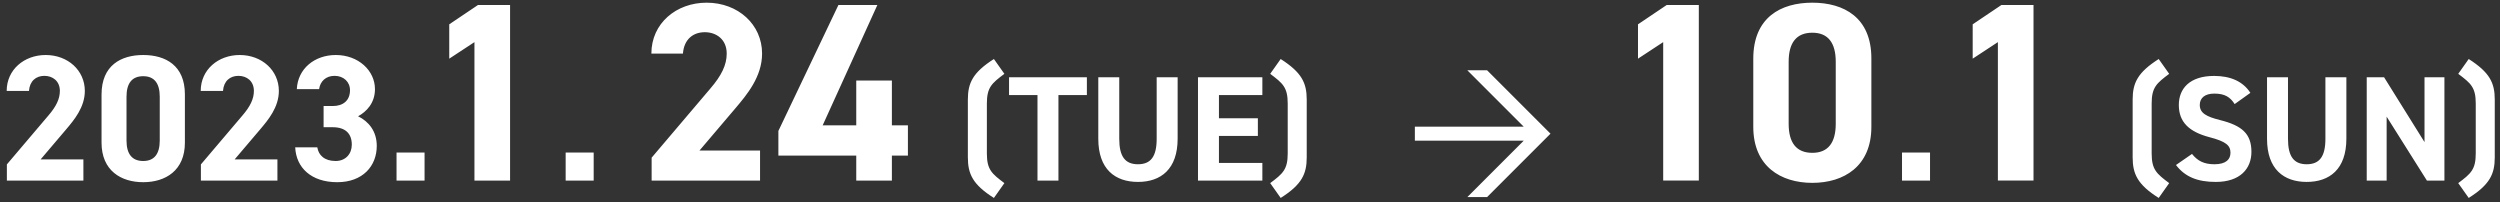 <svg fill="none" height="27" viewBox="0 0 334 27" width="334" xmlns="http://www.w3.org/2000/svg"><rect x="0" y="0" width="334" height="27" fill="#333333" stroke="none"/><path d="m11.141 21.293h-5.712l3.408-4.008c1.056-1.248 2.496-2.952 2.496-5.136 0-2.736-2.256-4.8-5.232-4.8-2.856 0-5.208 1.944-5.208 4.8h2.976c.096-1.32.936-2.016 2.064-2.016 1.08 0 2.064.672 2.064 2.016 0 1.08-.504 2.088-1.536 3.288l-5.544 6.528v2.16h10.224zm13.561-8.688c0-3.864-2.592-5.256-5.568-5.256s-5.568 1.392-5.568 5.28v6.432c0 3.72 2.592 5.28 5.568 5.28s5.568-1.56 5.568-5.28zm-3.36.312v5.856c0 1.776-.72 2.736-2.208 2.736-1.512 0-2.232-.96-2.232-2.736v-5.856c0-1.776.72-2.736 2.232-2.736 1.488 0 2.208.96 2.208 2.736zm15.721 8.376h-5.712l3.408-4.008c1.056-1.248 2.496-2.952 2.496-5.136 0-2.736-2.256-4.8-5.232-4.8-2.856 0-5.208 1.944-5.208 4.8h2.976c.096-1.32.936-2.016 2.064-2.016 1.08 0 2.064.672 2.064 2.016 0 1.08-.504 2.088-1.536 3.288l-5.544 6.528v2.16h10.224zm6.169-4.296h1.224c1.704 0 2.544.864 2.544 2.328 0 1.224-.816 2.184-2.16 2.184-1.488 0-2.28-.768-2.448-1.824h-2.952c.12 2.688 2.112 4.656 5.616 4.656 3.408 0 5.28-2.16 5.28-4.848 0-1.968-1.08-3.264-2.496-3.96 1.104-.6 2.256-1.752 2.256-3.624 0-2.472-2.208-4.56-5.232-4.56-2.856 0-5.088 1.848-5.208 4.56h2.976c.144-1.032.888-1.776 2.064-1.776 1.224 0 2.064.816 2.064 1.92 0 1.392-.936 2.112-2.304 2.112h-1.224zm13.489 3.384h-3.744v3.744h3.744zm11.425-19.716h-4.284l-3.842 2.584v4.59l3.366-2.21v18.496h4.76zm11.169 19.716h-3.744v3.744h3.744zm22.227-.268h-8.092l4.828-5.678c1.496-1.768 3.536-4.182 3.536-7.276 0-3.876-3.196-6.8-7.412-6.8-4.046 0-7.378 2.754-7.378 6.8h4.216c.136-1.87 1.326-2.856 2.924-2.856 1.53 0 2.924.952 2.924 2.856 0 1.53-.714 2.958-2.176 4.658l-7.854 9.248v3.06h14.484zm10.473-19.448-8.024 16.83v3.298h10.404v3.332h4.76v-3.332h2.142v-4.046h-2.142v-5.984h-4.76v5.984h-4.488l7.31-16.082zm22.171 23.8c-1.68-1.26-2.34-1.8-2.34-3.96v-6.68c0-2.16.66-2.7 2.34-3.96l-1.4-1.98c-2.82 1.8-3.48 3.2-3.48 5.42v7.72c0 2.22.66 3.64 3.48 5.42zm.622-14.14v2.38h3.8v11.42h2.8v-11.42h3.8v-2.38zm19.723 0v8.22c0 2.36-.78 3.4-2.5 3.4s-2.5-1.04-2.5-3.4v-8.22h-2.8v8.22c0 4.06 2.24 5.76 5.3 5.76s5.3-1.7 5.3-5.78v-8.2zm5.52 0v13.8h8.6v-2.36h-5.8v-3.6h5.2v-2.36h-5.2v-3.1h5.8v-2.38zm11.047 16.12c2.82-1.78 3.48-3.2 3.48-5.42v-7.72c0-2.22-.66-3.62-3.48-5.42l-1.4 1.98c1.68 1.26 2.34 1.8 2.34 3.96v6.68c0 2.16-.66 2.7-2.34 3.96zm27.576-.112 8.472-8.472-8.472-8.472h-2.64l7.536 7.536h-14.544v1.872h14.544l-7.536 7.536zm28.288-25.668h-4.284l-3.842 2.584v4.59l3.366-2.21v18.496h4.76zm23.053 7.14c0-5.474-3.672-7.446-7.888-7.446s-7.888 1.972-7.888 7.48v9.112c0 5.27 3.672 7.48 7.888 7.48s7.888-2.21 7.888-7.48zm-4.76.442v8.296c0 2.516-1.02 3.876-3.128 3.876-2.142 0-3.162-1.36-3.162-3.876v-8.296c0-2.516 1.02-3.876 3.162-3.876 2.108 0 3.128 1.36 3.128 3.876zm12.597 12.134h-3.744v3.744h3.744zm13.825-19.716h-4.284l-3.842 2.584v4.59l3.366-2.21v18.496h4.76zm18.125 23.8c-1.68-1.26-2.34-1.8-2.34-3.96v-6.68c0-2.16.66-2.7 2.34-3.96l-1.4-1.98c-2.82 1.8-3.48 3.2-3.48 5.42v7.72c0 2.22.66 3.64 3.48 5.42zm10.848-12.06c-.98-1.52-2.64-2.26-4.84-2.26-3.28 0-4.72 1.7-4.72 3.88 0 2.28 1.36 3.58 4.08 4.3 2.24.58 2.82 1.12 2.82 2.08 0 .84-.54 1.54-2.14 1.54-1.42 0-2.26-.46-3-1.38l-2.14 1.48c1.22 1.6 2.9 2.26 5.32 2.26 3.24 0 4.76-1.76 4.76-4.02 0-2.44-1.3-3.52-4.18-4.24-1.84-.46-2.72-.94-2.72-2.02 0-.94.68-1.52 1.94-1.52 1.4 0 2.12.46 2.72 1.4zm10.024-2.08v8.22c0 2.36-.78 3.4-2.5 3.4s-2.5-1.04-2.5-3.4v-8.22h-2.8v8.22c0 4.06 2.24 5.76 5.3 5.76s5.3-1.7 5.3-5.78v-8.2zm13.24 0v8.66l-5.4-8.66h-2.32v13.8h2.66v-8.54l5.38 8.54h2.34v-13.8zm5.905 16.12c2.82-1.78 3.48-3.2 3.48-5.42v-7.72c0-2.22-.66-3.62-3.48-5.42l-1.4 1.98c1.68 1.26 2.34 1.8 2.34 3.96v6.68c0 2.16-.66 2.7-2.34 3.96z" fill="#fff"/></svg>